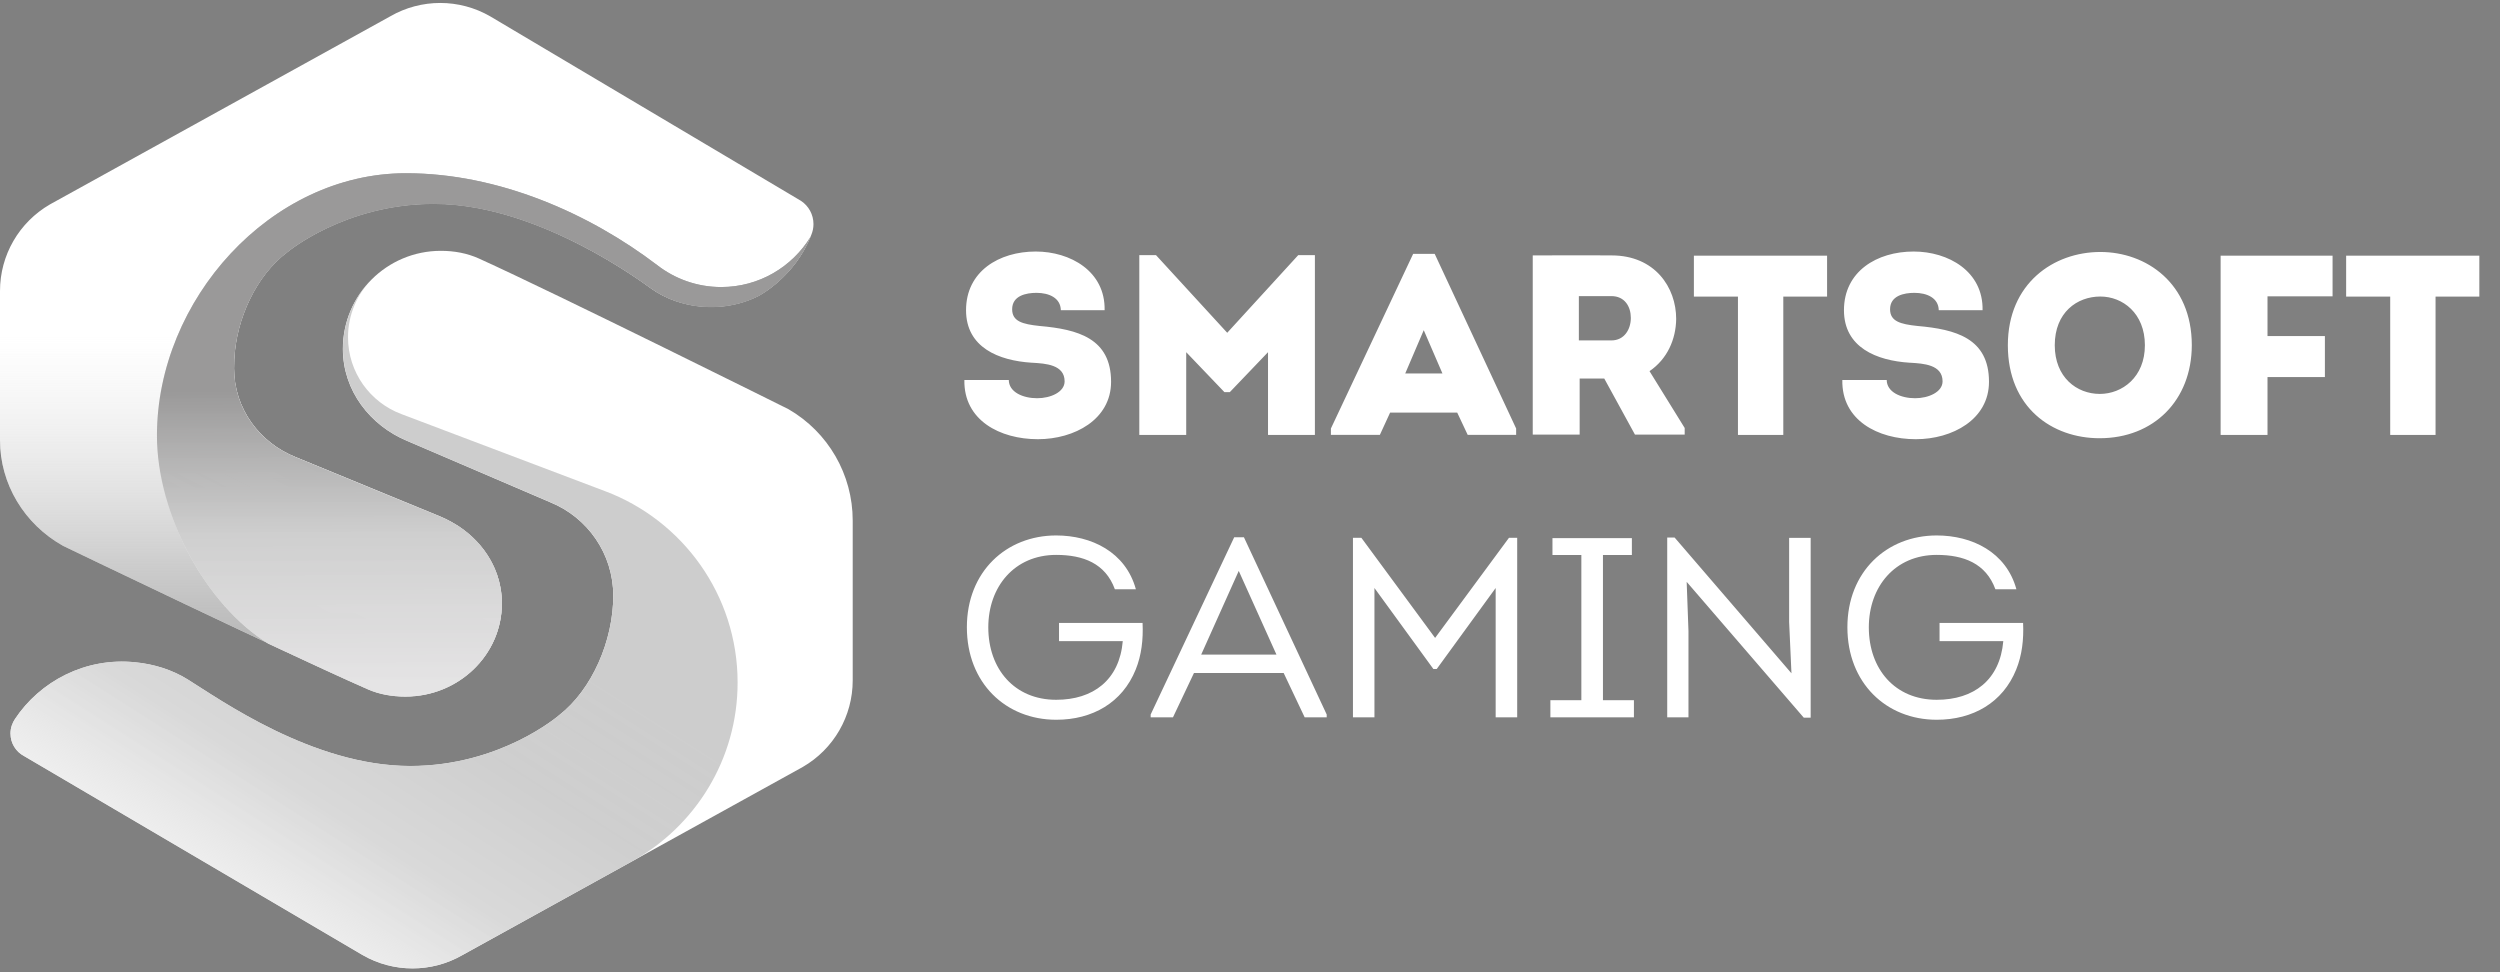 <svg xmlns="http://www.w3.org/2000/svg" width="72" height="28" viewBox="0 0 72 28" fill="none"><rect x="0" y="0" width="72" height="28" fill="#808080" stroke="none"/><path fill-rule="evenodd" clip-rule="evenodd" d="M29.053 10.939C29.053 11.293 29.459 11.469 29.871 11.469C30.255 11.469 30.661 11.293 30.661 10.983C30.661 10.502 30.112 10.469 29.735 10.447L29.71 10.446C28.766 10.386 27.822 10.01 27.822 8.934C27.822 7.814 28.773 7.244 29.829 7.244C30.825 7.244 31.836 7.812 31.813 8.934H30.552C30.545 8.58 30.213 8.434 29.851 8.434C29.549 8.434 29.15 8.516 29.15 8.907C29.15 9.254 29.445 9.336 29.94 9.388C31.04 9.484 31.999 9.742 31.999 10.996C31.999 12.081 30.944 12.649 29.891 12.649C28.798 12.649 27.752 12.104 27.774 10.944H29.053V10.939ZM37.389 7.348H37.869V12.527H36.519V10.143L35.419 11.293H35.263L34.163 10.143V12.527H32.812V7.348H33.293L35.344 9.584L37.389 7.348ZM39.74 12.525L40.035 11.883H41.968L42.27 12.525H43.665V12.341L41.319 7.311H40.699L38.33 12.341V12.525H39.74ZM41.542 10.755H40.471L41.004 9.509L41.542 10.755ZM48.519 12.326V12.517H47.087L46.203 10.902H45.494V12.517H44.143V7.356C44.401 7.356 44.655 7.355 44.908 7.354C45.411 7.353 45.91 7.351 46.416 7.356C47.662 7.356 48.274 8.278 48.274 9.185C48.267 9.774 48.016 10.342 47.506 10.689L48.519 12.326ZM46.408 9.804C46.785 9.804 46.968 9.479 46.968 9.155C46.968 8.83 46.792 8.528 46.408 8.528H45.471V9.804H46.408ZM48.784 7.363V8.543H50.053V12.527H51.359V8.543H52.62V7.363H48.784ZM54.337 10.939C54.337 11.293 54.744 11.469 55.155 11.469C55.539 11.469 55.946 11.293 55.946 10.983C55.946 10.502 55.396 10.469 55.02 10.447L54.994 10.446C54.05 10.386 53.106 10.01 53.106 8.934C53.106 7.814 54.057 7.244 55.113 7.244C56.109 7.244 57.12 7.812 57.098 8.934H55.836C55.829 8.58 55.497 8.434 55.135 8.434C54.833 8.434 54.434 8.516 54.434 8.907C54.434 9.254 54.729 9.336 55.224 9.388C56.325 9.484 57.283 9.742 57.283 10.996C57.283 12.081 56.228 12.649 55.175 12.649C54.082 12.649 53.036 12.104 53.059 10.944H54.337V10.939ZM57.826 9.943C57.826 11.737 59.102 12.621 60.468 12.621C62.031 12.621 63.121 11.524 63.124 9.943C63.124 8.156 61.811 7.257 60.49 7.257C59.147 7.257 57.826 8.159 57.826 9.943ZM61.773 9.943C61.773 10.865 61.117 11.345 60.475 11.345C59.811 11.345 59.177 10.867 59.177 9.943C59.177 8.999 59.818 8.54 60.49 8.54C61.132 8.54 61.773 9.021 61.773 9.943ZM66.957 10.86H65.304V12.527H63.954V7.363H67.178V8.535H65.304V9.678H66.957V10.86ZM67.569 7.363V8.543H68.838V12.527H70.144V8.543H71.405V7.363H67.569ZM30.418 15.421C31.429 15.421 32.418 15.895 32.713 16.97H32.108C31.836 16.224 31.194 15.981 30.418 15.981C29.217 15.981 28.463 16.896 28.463 18.068C28.463 19.269 29.217 20.154 30.418 20.154C31.481 20.154 32.24 19.587 32.336 18.464H30.5V17.941H32.906C32.928 18.415 32.876 18.87 32.708 19.284C32.324 20.236 31.462 20.729 30.421 20.729C28.961 20.729 27.846 19.666 27.846 18.065C27.846 16.465 28.979 15.421 30.418 15.421ZM33.781 20.66L34.386 19.383H36.97L37.575 20.66H38.209V20.578L35.825 15.473H35.545L33.139 20.578V20.66H33.781ZM36.762 18.853H34.594L35.676 16.442L36.762 18.853ZM43.459 15.488H43.695V20.66H43.075V16.935L41.378 19.267H41.281L39.584 16.935V20.66H38.965V15.488H39.207L41.331 18.372L43.459 15.488ZM47.057 20.66V20.166H46.165V15.984H46.998V15.498H44.711V15.984H45.543V20.166H44.651V20.66H47.057ZM48.576 16.757L48.628 18.174V20.66H48.016V15.481H48.229L51.594 19.391L51.527 17.909V15.491H52.147V20.669H51.949L48.576 16.757ZM58.072 16.97C57.777 15.895 56.788 15.421 55.777 15.421C54.337 15.421 53.205 16.465 53.205 18.065C53.205 19.666 54.32 20.729 55.779 20.729C56.82 20.729 57.682 20.236 58.066 19.284C58.235 18.87 58.287 18.415 58.265 17.941H55.859V18.464H57.695C57.598 19.587 56.84 20.154 55.777 20.154C54.575 20.154 53.822 19.269 53.822 18.068C53.822 16.896 54.575 15.981 55.777 15.981C56.553 15.981 57.194 16.224 57.467 16.97H58.072Z" fill="white"></path><path d="M11.718 12.695C10.667 12.255 9.874 11.261 9.874 10.047C9.874 8.488 11.138 7.224 12.697 7.224C13.086 7.224 13.457 7.294 13.792 7.445C16.049 8.468 22.707 11.784 22.707 11.784C23.852 12.445 24.558 13.667 24.558 14.99V19.596C24.558 20.625 24.011 21.574 23.119 22.089L13.319 27.506C12.429 28.019 11.331 28.019 10.442 27.506L0.691 21.774C0.458 21.651 0.302 21.408 0.302 21.125C0.302 20.967 0.354 20.818 0.439 20.697L0.419 20.726C1.155 19.611 2.468 18.93 3.89 19.074C4.443 19.128 4.961 19.294 5.402 19.567C6.333 20.144 9.012 22.062 11.817 22.062C14.424 22.062 16.101 20.6 16.101 20.6C17.05 19.864 17.662 18.449 17.662 17.156V17.161C17.662 15.944 16.916 14.903 15.856 14.47L11.718 12.695Z" fill="white"></path><path d="M13.319 27.503C12.429 28.016 11.331 28.016 10.442 27.503L0.691 21.772C0.458 21.648 0.302 21.405 0.302 21.123C0.302 20.964 0.354 20.815 0.439 20.694L0.419 20.724C1.155 19.609 2.468 18.927 3.89 19.071C4.443 19.125 4.961 19.292 5.402 19.564C6.333 20.142 9.012 22.059 11.817 22.059C14.424 22.059 16.101 20.597 16.101 20.597C17.05 19.861 17.662 18.447 17.662 17.153V17.158C17.662 15.941 16.916 14.901 15.856 14.467L11.72 12.695C10.67 12.254 9.877 11.261 9.877 10.047C9.877 9.261 10.197 8.552 10.712 8.042C10.286 8.468 10.023 9.063 10.023 9.712C10.023 10.726 10.662 11.59 11.559 11.925L17.424 14.145C19.654 14.98 21.243 17.133 21.243 19.656C21.243 21.871 20.019 23.801 18.207 24.805L13.319 27.503Z" fill="url(#paint0_linear_8245_341033)"></path><path d="M23.072 5.787C23.287 5.931 23.428 6.176 23.428 6.454C23.428 6.563 23.406 6.667 23.366 6.763C22.898 7.97 21.875 8.505 21.845 8.52C21.109 8.894 20.232 8.934 19.461 8.671C19.211 8.587 18.946 8.451 18.733 8.295C17.965 7.735 15.219 5.866 12.491 5.866C9.926 5.866 8.274 7.257 8.274 7.257C7.382 7.923 6.797 9.179 6.745 10.361L6.74 10.609C6.74 11.764 7.476 12.755 8.519 13.166L12.637 14.856C13.67 15.277 14.454 16.219 14.454 17.374C14.454 18.855 13.21 20.055 11.676 20.055C11.294 20.055 10.925 19.988 10.598 19.847C8.375 18.875 1.821 15.723 1.821 15.723C0.694 15.094 0 13.934 0 12.678V11.181V8.379C0 7.351 0.548 6.402 1.44 5.886L11.24 0.47C12.129 -0.043 13.227 -0.043 14.117 0.47L23.072 5.787Z" fill="white"></path><path d="M23.072 5.787C23.287 5.931 23.428 6.176 23.428 6.454C23.428 6.563 23.406 6.667 23.366 6.763C22.898 7.97 21.875 8.505 21.845 8.52C21.109 8.894 20.232 8.934 19.461 8.671C19.211 8.587 18.946 8.451 18.733 8.295C17.965 7.735 15.219 5.866 12.491 5.866C9.926 5.866 8.274 7.257 8.274 7.257C7.382 7.923 6.797 9.179 6.745 10.361L6.74 10.609C6.74 11.764 7.476 12.755 8.519 13.166L12.637 14.856C13.67 15.277 14.454 16.219 14.454 17.374C14.454 18.855 13.21 20.055 11.676 20.055C11.294 20.055 10.925 19.988 10.598 19.847C8.375 18.875 1.821 15.723 1.821 15.723C0.694 15.094 0 13.934 0 12.678V11.181V8.379C0 7.351 0.548 6.402 1.44 5.886L11.24 0.47C12.129 -0.043 13.227 -0.043 14.117 0.47L23.072 5.787Z" fill="url(#paint1_linear_8245_341033)"></path><path d="M23.344 6.82C22.814 7.688 21.86 8.267 20.77 8.267C20.076 8.267 19.436 8.03 18.928 7.636C16.978 6.151 14.364 4.989 11.693 4.989H11.688C7.788 4.989 4.52 8.644 4.52 12.544C4.52 14.841 5.947 17.438 7.726 18.536C7.726 18.536 7.729 18.536 7.729 18.538C8.878 19.076 9.931 19.562 10.598 19.854C10.925 19.998 11.294 20.062 11.676 20.062C13.21 20.062 14.454 18.86 14.454 17.381C14.454 16.445 13.955 15.647 13.21 15.156C13.15 15.121 13.093 15.087 13.036 15.054C12.915 14.985 12.786 14.923 12.657 14.871L11.587 14.435L8.521 13.169C7.478 12.757 6.742 11.774 6.742 10.617L6.747 10.369C6.799 9.187 7.384 7.931 8.276 7.264C8.276 7.264 9.929 5.874 12.493 5.874C12.92 5.874 13.346 5.918 13.767 5.998C16.034 6.424 18.096 7.829 18.745 8.302C18.958 8.458 19.223 8.592 19.474 8.679C19.617 8.728 19.764 8.766 19.912 8.793C20.561 8.912 21.25 8.827 21.847 8.525C21.872 8.51 22.866 7.992 23.344 6.82Z" fill="url(#paint2_linear_8245_341033)"></path><path d="M23.344 6.82C22.814 7.688 21.86 8.267 20.77 8.267C20.076 8.267 19.436 8.03 18.928 7.636C16.978 6.151 14.364 4.989 11.693 4.989H11.688C7.788 4.989 4.52 8.644 4.52 12.544C4.52 14.841 5.947 17.438 7.726 18.536C7.726 18.536 7.729 18.536 7.729 18.538C8.878 19.076 9.931 19.562 10.598 19.854C10.925 19.998 11.294 20.062 11.676 20.062C13.21 20.062 14.454 18.86 14.454 17.381C14.454 16.445 13.955 15.647 13.21 15.156C13.15 15.121 13.093 15.087 13.036 15.054C12.915 14.985 12.786 14.923 12.657 14.871L11.587 14.435L8.521 13.169C7.478 12.757 6.742 11.774 6.742 10.617L6.747 10.369C6.799 9.187 7.384 7.931 8.276 7.264C8.276 7.264 9.929 5.874 12.493 5.874C12.92 5.874 13.346 5.918 13.767 5.998C16.034 6.424 18.096 7.829 18.745 8.302C18.958 8.458 19.223 8.592 19.474 8.679C19.617 8.728 19.764 8.766 19.912 8.793C20.561 8.912 21.25 8.827 21.847 8.525C21.872 8.51 22.866 7.992 23.344 6.82Z" fill="url(#paint3_linear_8245_341033)"></path><path d="M23.344 6.82C22.814 7.688 21.86 8.267 20.77 8.267C20.076 8.267 19.436 8.03 18.928 7.636C16.978 6.151 14.364 4.989 11.693 4.989H11.688C7.788 4.989 4.52 8.644 4.52 12.544C4.52 14.841 5.947 17.438 7.726 18.536C7.726 18.536 7.729 18.536 7.729 18.538C8.878 19.076 9.931 19.562 10.598 19.854C10.925 19.998 11.294 20.062 11.676 20.062C13.21 20.062 14.454 18.86 14.454 17.381C14.454 16.445 13.955 15.647 13.21 15.156C13.15 15.121 13.093 15.087 13.036 15.054C12.915 14.985 12.786 14.923 12.657 14.871L11.587 14.435L8.521 13.169C7.478 12.757 6.742 11.774 6.742 10.617L6.747 10.369C6.799 9.187 7.384 7.931 8.276 7.264C8.276 7.264 9.929 5.874 12.493 5.874C12.92 5.874 13.346 5.918 13.767 5.998C16.034 6.424 18.096 7.829 18.745 8.302C18.958 8.458 19.223 8.592 19.474 8.679C19.617 8.728 19.764 8.766 19.912 8.793C20.561 8.912 21.25 8.827 21.847 8.525C21.872 8.51 22.866 7.992 23.344 6.82Z" fill="url(#paint4_linear_8245_341033)"></path><defs><linearGradient id="paint0_linear_8245_341033" x1="3.979" y1="31.799" x2="13.36" y2="17.078" gradientUnits="userSpaceOnUse"><stop stop-color="white" stop-opacity="0"></stop><stop offset="0.461" stop-color="#E4E4E4" stop-opacity="0.9"></stop><stop offset="0.585" stop-color="#D5D5D5" stop-opacity="0.923"></stop><stop offset="0.793" stop-color="#CDCDCD" stop-opacity="0.962"></stop><stop offset="1" stop-color="#CDCDCD"></stop></linearGradient><linearGradient id="paint1_linear_8245_341033" x1="11.715" y1="-3.036" x2="11.715" y2="22.122" gradientUnits="userSpaceOnUse"><stop stop-color="#F0F0F0" stop-opacity="0"></stop><stop offset="0.506" stop-color="#CFCFCF" stop-opacity="0"></stop><stop offset="0.771" stop-color="#9F9F9F" stop-opacity="0.536"></stop><stop offset="1" stop-color="#919191"></stop></linearGradient><linearGradient id="paint2_linear_8245_341033" x1="6.085" y1="24.071" x2="15.015" y2="6.699" gradientUnits="userSpaceOnUse"><stop stop-color="#EEEEEE" stop-opacity="0"></stop><stop offset="0.314" stop-color="#E8E8E8" stop-opacity="0.9"></stop><stop offset="0.506" stop-color="#EBEBEB" stop-opacity="0.94"></stop><stop offset="0.771" stop-color="#C6C6C6" stop-opacity="0.972"></stop><stop offset="1" stop-color="#ADADAD"></stop></linearGradient><linearGradient id="paint3_linear_8245_341033" x1="14.034" y1="31.279" x2="13.938" y2="11.216" gradientUnits="userSpaceOnUse"><stop stop-color="#F2F2F2" stop-opacity="0"></stop><stop offset="0.461" stop-color="#EFEEEE" stop-opacity="0.9"></stop><stop offset="0.585" stop-color="#E4E3E4" stop-opacity="0.923"></stop><stop offset="0.793" stop-color="#CECECE" stop-opacity="0.962"></stop><stop offset="1" stop-color="#9A9999"></stop></linearGradient><linearGradient id="paint4_linear_8245_341033" x1="12.707" y1="11.139" x2="-4.613" y2="1.709" gradientUnits="userSpaceOnUse"><stop stop-color="#ED1B32" stop-opacity="0"></stop><stop offset="0.506" stop-color="#E71D2E" stop-opacity="0"></stop><stop offset="0.692" stop-color="#BC1C27" stop-opacity="0.376"></stop><stop offset="1" stop-color="#7A1317"></stop></linearGradient></defs></svg>